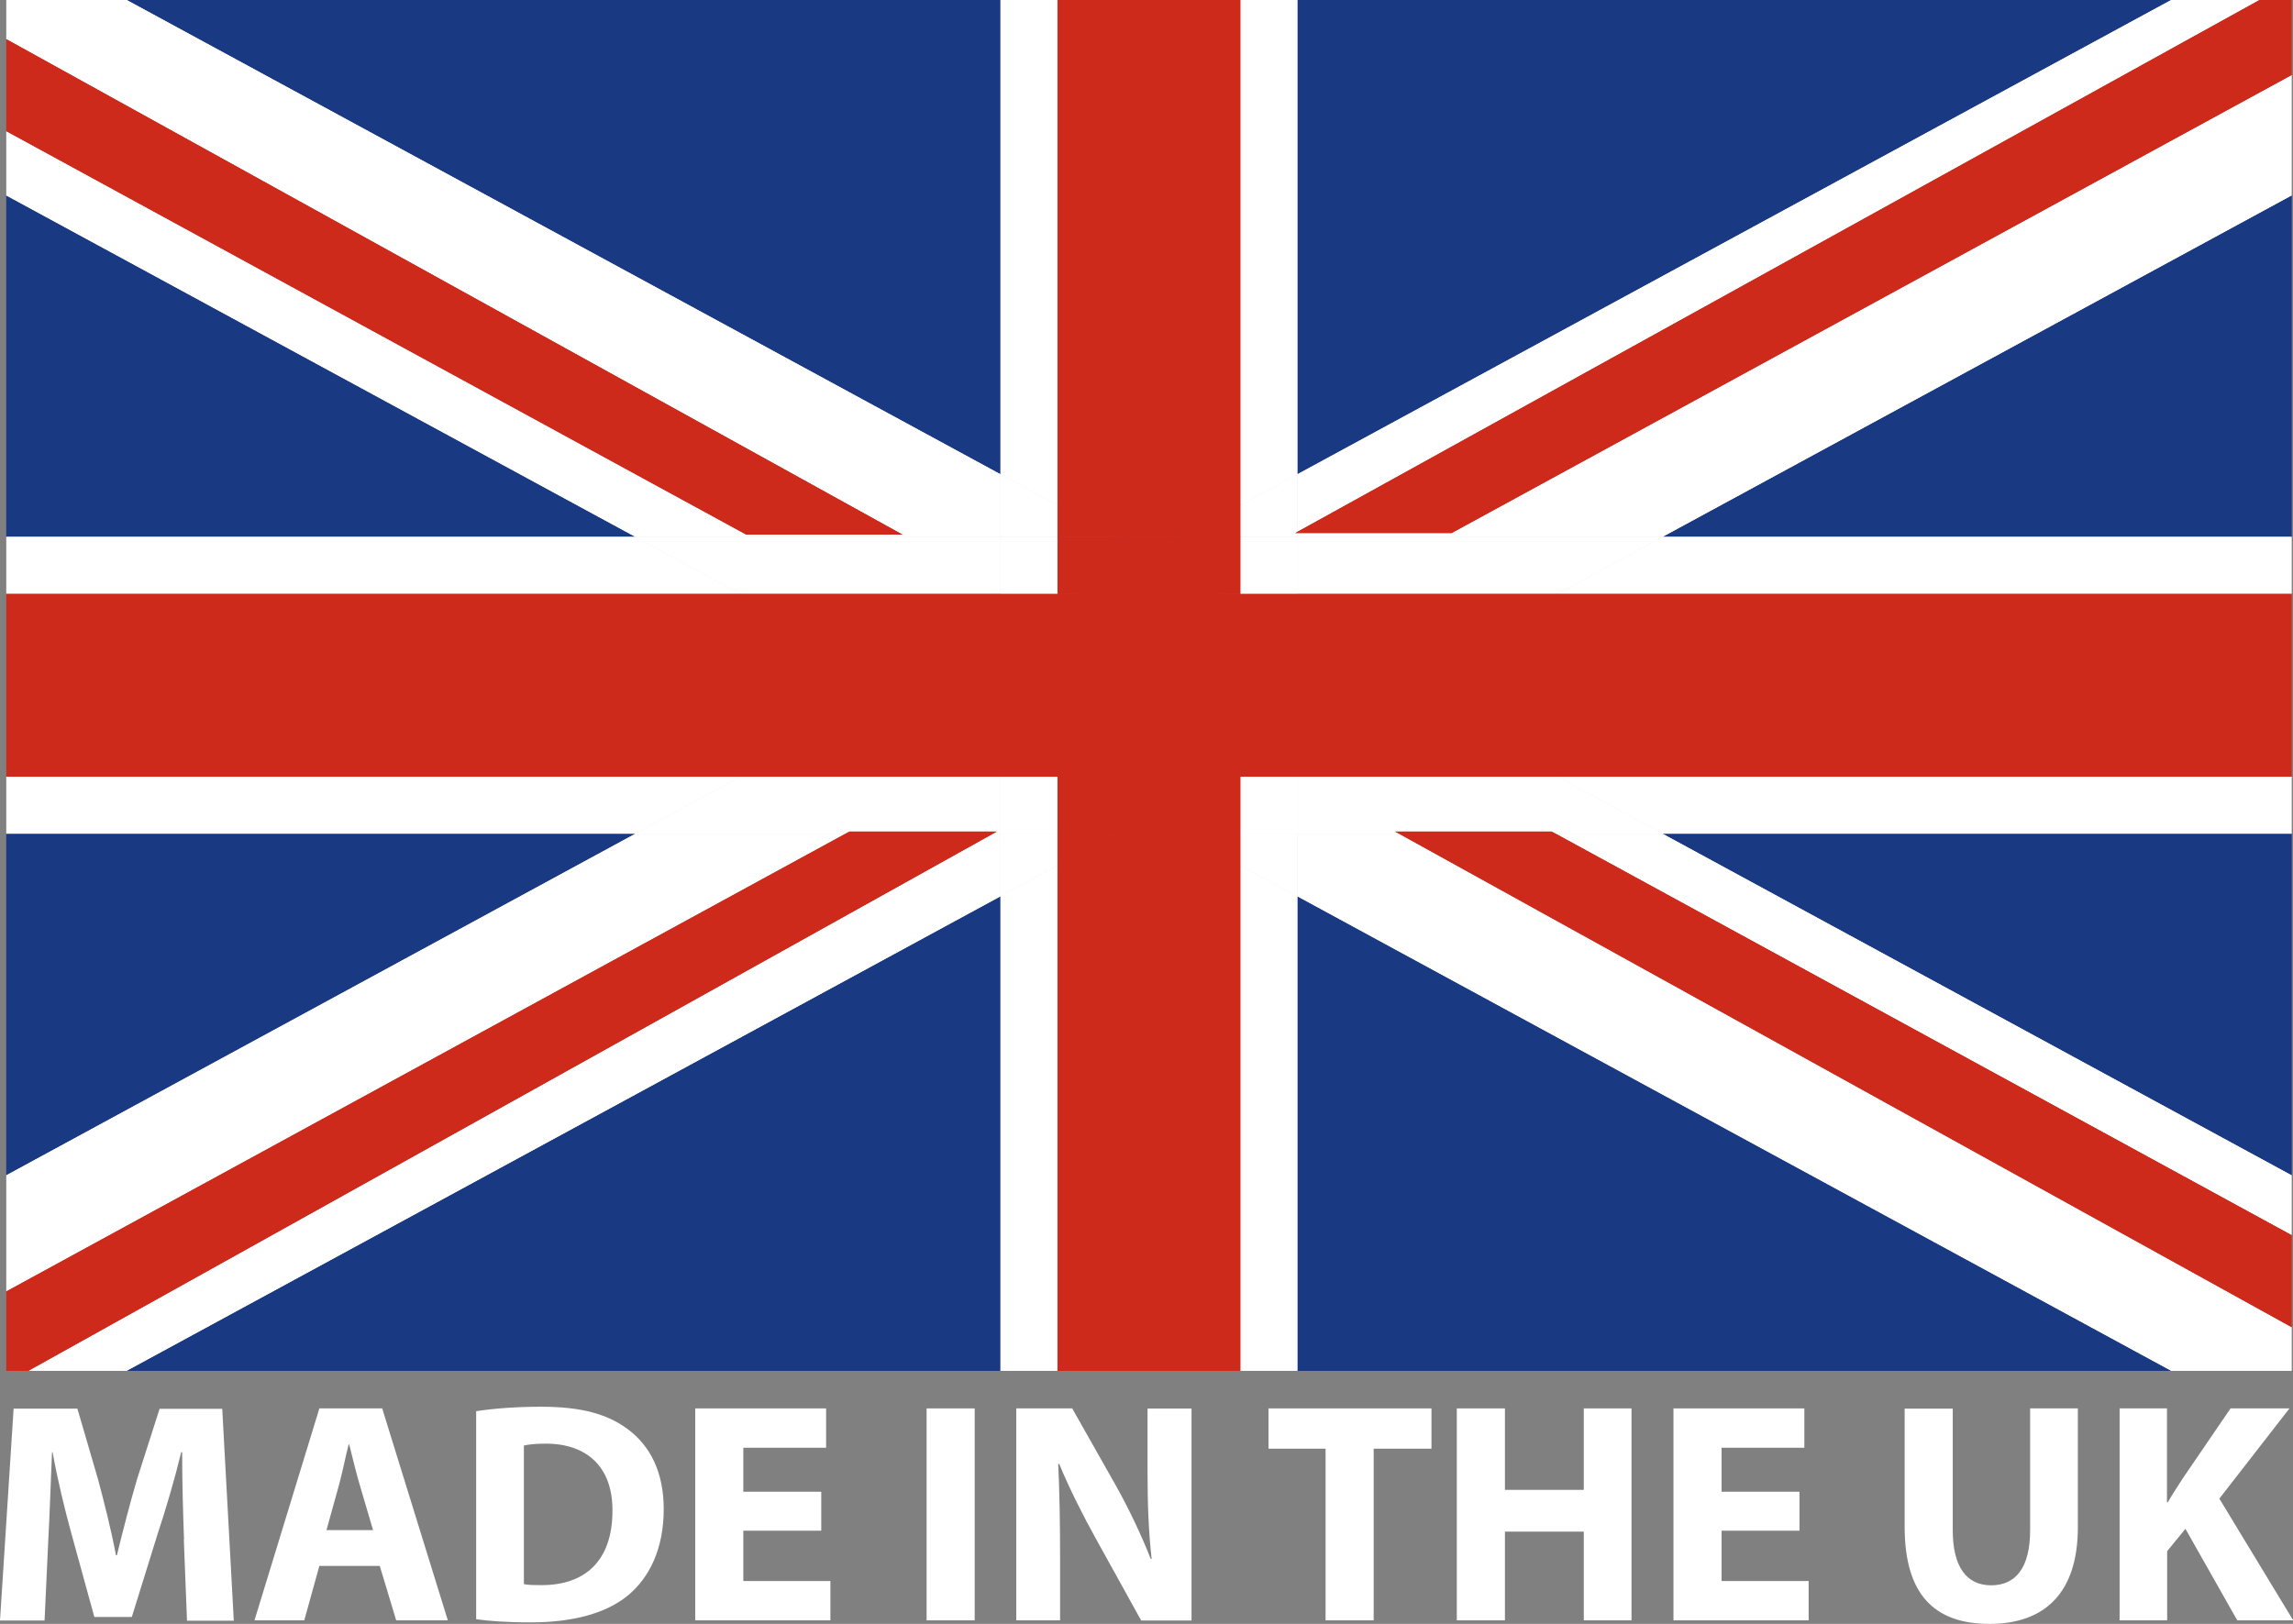 <?xml version="1.0" encoding="UTF-8"?><svg id="Capa_2" xmlns="http://www.w3.org/2000/svg" viewBox="0 0 122.99 87.12"><rect x="0" y="0" width="122.99" height="87.12" fill="#808080" stroke="none"/><defs><style>.cls-1{fill:#fff;}.cls-2{fill:#193982;}.cls-3{fill:#ce2a1b;}</style></defs><g id="Capa_1-2"><g id="Layer_1"><polygon class="cls-2" points=".34 44.73 .34 63.05 34.07 44.73 .34 44.73"/><polygon class="cls-2" points=".34 10.49 .34 28.8 34.07 28.8 .34 10.49"/><polygon class="cls-2" points="6.8 73.54 53.66 73.54 53.66 48.09 6.8 73.54"/><polygon class="cls-2" points="53.66 0 6.8 0 53.66 25.44 53.66 0"/><polygon class="cls-2" points="122.91 28.8 122.91 10.49 89.18 28.8 122.91 28.8"/><polygon class="cls-2" points="116.45 0 69.59 0 69.59 25.44 116.45 0"/><polygon class="cls-2" points="69.59 73.54 116.45 73.54 69.59 48.09 69.59 73.54"/><polygon class="cls-2" points="89.18 44.73 122.91 63.05 122.91 44.73 89.18 44.73"/><polygon class="cls-1" points="39.71 41.67 .34 41.67 .34 44.73 34.07 44.73 39.71 41.67"/><polygon class="cls-1" points="83.54 31.86 122.91 31.86 122.91 28.8 89.18 28.8 83.54 31.86"/><polygon class="cls-1" points="83.54 41.67 89.18 44.73 122.91 44.73 122.91 41.67 83.54 41.67"/><polygon class="cls-1" points="39.71 31.86 34.07 28.8 .34 28.8 .34 31.86 39.71 31.86"/><polygon class="cls-1" points="66.53 27.11 69.59 25.44 69.59 0 66.53 0 66.53 27.11"/><polygon class="cls-1" points="56.72 27.11 56.72 0 53.66 0 53.66 25.44 56.72 27.11"/><polygon class="cls-1" points="56.72 46.43 53.66 48.09 53.66 73.54 56.72 73.54 56.72 46.43"/><polygon class="cls-1" points="66.53 46.43 66.53 73.54 69.59 73.54 69.59 48.09 66.53 46.43"/><polygon class="cls-1" points="122.91 71.2 75.04 44.73 69.59 44.73 69.59 48.09 116.45 73.54 122.91 73.54 122.91 71.2"/><polygon class="cls-1" points="53.66 28.8 53.66 25.44 6.8 0 .34 0 .34 2.1 48.41 28.68 40.02 28.68 .34 7.04 .34 10.49 34.07 28.8 53.66 28.8"/><polygon class="cls-1" points="83.45 44.73 122.91 66.26 122.91 63.05 89.18 44.73 83.45 44.73"/><polygon class="cls-1" points="53.66 28.8 34.07 28.8 39.71 31.86 53.66 31.86 53.66 28.8"/><polygon class="cls-1" points="69.59 41.67 69.59 44.73 75.04 44.73 74.82 44.61 83.22 44.61 83.45 44.73 89.18 44.73 83.54 41.67 69.59 41.67"/><polygon class="cls-1" points="56.72 27.11 53.66 25.44 53.66 28.8 56.72 28.8 56.72 27.11"/><polygon class="cls-1" points="66.53 46.43 69.59 48.09 69.59 44.73 66.53 44.73 66.53 46.43"/><rect class="cls-1" x="66.53" y="41.67" width="3.07" height="3.07"/><rect class="cls-1" x="53.66" y="28.8" width="3.07" height="3.07"/><polygon class="cls-1" points="69.59 28.53 121.19 0 116.45 0 69.59 25.44 69.59 28.53"/><polygon class="cls-1" points="53.66 44.73 53.26 44.73 1.53 73.54 6.8 73.54 53.66 48.09 53.66 44.73"/><polygon class="cls-1" points="45.34 44.73 34.07 44.73 .34 63.05 .34 69.28 45.34 44.73"/><polygon class="cls-1" points="77.86 28.6 69.59 28.6 69.59 28.8 89.18 28.8 122.91 10.49 122.91 4.03 77.86 28.6"/><polygon class="cls-1" points="83.54 31.86 89.18 28.8 69.59 28.8 69.59 31.86 83.54 31.86"/><polygon class="cls-1" points="39.71 41.67 34.07 44.73 45.34 44.73 45.57 44.61 53.47 44.61 53.26 44.73 53.66 44.73 53.66 41.67 39.71 41.67"/><polygon class="cls-1" points="69.59 28.8 69.59 28.6 69.47 28.6 69.59 28.53 69.59 25.44 66.53 27.11 66.53 28.8 69.59 28.8"/><polygon class="cls-1" points="53.66 44.73 53.66 48.09 56.72 46.43 56.72 44.73 53.66 44.73"/><rect class="cls-1" x="53.66" y="41.67" width="3.07" height="3.07"/><rect class="cls-1" x="66.53" y="28.8" width="3.07" height="3.07"/><polygon class="cls-3" points="63.41 28.8 59.83 28.8 61.62 29.77 63.41 28.8"/><polygon class="cls-3" points="59.83 28.8 56.72 27.11 56.72 28.8 59.83 28.8"/><polygon class="cls-3" points="63.41 44.73 66.53 46.43 66.53 44.73 63.41 44.73"/><polygon class="cls-3" points="56.72 44.73 56.72 46.43 59.83 44.73 56.72 44.73"/><polygon class="cls-3" points="57.77 31.86 56.72 31.86 56.72 32.43 57.77 31.86"/><polygon class="cls-3" points="65.48 41.67 66.53 41.67 66.53 41.1 65.48 41.67"/><polygon class="cls-3" points="56.72 41.1 56.72 41.67 57.77 41.67 56.72 41.1"/><polygon class="cls-3" points="66.53 32.43 66.53 31.86 65.48 31.86 66.53 32.43"/><polygon class="cls-3" points="83.54 31.86 69.59 31.86 66.53 31.86 66.53 32.43 65.48 31.86 66.53 31.86 66.53 28.8 66.53 27.11 66.53 0 56.72 0 56.72 27.11 59.83 28.8 63.41 28.8 61.62 29.77 59.83 28.8 56.72 28.8 56.72 31.86 57.77 31.86 56.72 32.43 56.72 31.86 53.66 31.86 39.71 31.86 .34 31.86 .34 41.67 39.71 41.67 53.66 41.67 56.72 41.67 56.72 41.1 57.77 41.67 56.72 41.67 56.72 44.73 59.83 44.73 56.72 46.43 56.72 73.54 66.53 73.54 66.53 46.43 63.41 44.73 66.53 44.73 66.53 41.67 65.48 41.67 66.53 41.1 66.53 41.67 69.59 41.67 83.54 41.67 122.91 41.67 122.91 31.86 83.54 31.86"/><polygon class="cls-3" points="40.02 28.68 48.41 28.68 .34 2.1 .34 7.04 40.02 28.68"/><polygon class="cls-3" points="122.91 71.2 122.91 66.26 83.45 44.73 75.04 44.73 122.91 71.2"/><polygon class="cls-3" points="74.82 44.61 75.04 44.73 83.45 44.73 83.22 44.61 74.82 44.61"/><polygon class="cls-3" points=".34 69.28 .34 73.54 1.53 73.54 53.26 44.73 45.34 44.73 .34 69.28"/><polygon class="cls-3" points="45.57 44.61 45.34 44.73 53.26 44.73 53.47 44.61 45.57 44.61"/><polygon class="cls-3" points="77.86 28.6 122.91 4.03 122.91 0 121.19 0 69.59 28.53 69.59 28.6 77.86 28.6"/><polygon class="cls-3" points="69.59 28.6 69.59 28.53 69.47 28.6 69.59 28.6"/><polygon class="cls-2" points=".34 44.73 .34 63.05 34.07 44.73 .34 44.73"/><polygon class="cls-2" points=".34 10.49 .34 28.8 34.07 28.8 .34 10.49"/><polygon class="cls-2" points="6.8 73.54 53.66 73.54 53.66 48.09 6.8 73.54"/><polygon class="cls-2" points="53.66 0 6.8 0 53.66 25.44 53.66 0"/><polygon class="cls-2" points="122.91 28.8 122.91 10.49 89.18 28.8 122.91 28.8"/><polygon class="cls-2" points="116.45 0 69.59 0 69.59 25.44 116.45 0"/><polygon class="cls-2" points="69.59 73.54 116.45 73.54 69.59 48.09 69.59 73.54"/><polygon class="cls-2" points="89.18 44.73 122.91 63.05 122.91 44.73 89.18 44.73"/><polygon class="cls-1" points="39.71 41.67 .34 41.67 .34 44.73 34.07 44.73 39.71 41.67"/><polygon class="cls-1" points="83.54 31.86 122.91 31.86 122.91 28.8 89.18 28.8 83.54 31.86"/><polygon class="cls-1" points="83.54 41.67 89.18 44.73 122.91 44.73 122.91 41.67 83.54 41.67"/><polygon class="cls-1" points="39.71 31.86 34.07 28.8 .34 28.8 .34 31.86 39.71 31.86"/><polygon class="cls-1" points="66.53 27.11 69.59 25.44 69.59 0 66.53 0 66.53 27.11"/><polygon class="cls-1" points="56.72 27.11 56.72 0 53.66 0 53.66 25.44 56.72 27.11"/><polygon class="cls-1" points="56.72 46.43 53.66 48.09 53.66 73.54 56.72 73.54 56.72 46.43"/><polygon class="cls-1" points="66.53 46.43 66.53 73.54 69.59 73.54 69.59 48.09 66.53 46.43"/><polygon class="cls-1" points="122.91 71.2 75.04 44.73 69.59 44.73 69.59 48.09 116.45 73.54 122.91 73.54 122.91 71.2"/><polygon class="cls-1" points="53.66 28.8 53.66 25.44 6.8 0 .34 0 .34 2.1 48.41 28.68 40.02 28.68 .34 7.04 .34 10.49 34.07 28.8 53.66 28.8"/><polygon class="cls-1" points="83.45 44.73 122.91 66.26 122.91 63.05 89.18 44.73 83.45 44.73"/><polygon class="cls-1" points="53.66 28.8 34.07 28.8 39.71 31.86 53.66 31.86 53.66 28.8"/><polygon class="cls-1" points="69.59 41.67 69.59 44.73 75.04 44.73 74.82 44.61 83.22 44.61 83.45 44.73 89.18 44.73 83.54 41.67 69.59 41.67"/><polygon class="cls-1" points="56.72 27.11 53.66 25.44 53.66 28.8 56.72 28.8 56.72 27.11"/><polygon class="cls-1" points="66.53 46.43 69.59 48.09 69.59 44.73 66.53 44.73 66.53 46.43"/><rect class="cls-1" x="66.53" y="41.67" width="3.07" height="3.07"/><rect class="cls-1" x="53.66" y="28.8" width="3.07" height="3.07"/><polygon class="cls-1" points="69.59 28.53 121.19 0 116.45 0 69.59 25.44 69.59 28.53"/><polygon class="cls-1" points="53.66 44.73 53.26 44.73 1.53 73.54 6.8 73.54 53.66 48.09 53.66 44.73"/><polygon class="cls-1" points="45.34 44.73 34.07 44.73 .34 63.05 .34 69.28 45.34 44.73"/><polygon class="cls-1" points="77.86 28.6 69.59 28.6 69.59 28.8 89.18 28.8 122.91 10.49 122.91 4.03 77.86 28.6"/><polygon class="cls-1" points="83.54 31.86 89.18 28.8 69.59 28.8 69.59 31.86 83.54 31.86"/><polygon class="cls-1" points="39.71 41.67 34.07 44.73 45.34 44.73 45.57 44.61 53.47 44.61 53.26 44.73 53.66 44.73 53.66 41.67 39.71 41.67"/><polygon class="cls-1" points="69.59 28.8 69.59 28.6 69.47 28.6 69.59 28.53 69.59 25.44 66.53 27.11 66.53 28.8 69.59 28.8"/><polygon class="cls-1" points="53.66 44.73 53.66 48.09 56.72 46.43 56.72 44.73 53.66 44.73"/><rect class="cls-1" x="53.66" y="41.67" width="3.07" height="3.07"/><rect class="cls-1" x="66.53" y="28.8" width="3.07" height="3.07"/><polygon class="cls-3" points="63.41 28.8 59.83 28.8 61.62 29.77 63.41 28.8"/><polygon class="cls-3" points="59.83 28.8 56.72 27.11 56.72 28.8 59.83 28.8"/><polygon class="cls-3" points="63.41 44.73 66.53 46.43 66.53 44.73 63.41 44.73"/><polygon class="cls-3" points="56.72 44.73 56.72 46.43 59.83 44.73 56.72 44.73"/><polygon class="cls-3" points="57.77 31.86 56.72 31.86 56.72 32.43 57.77 31.86"/><polygon class="cls-3" points="65.48 41.67 66.53 41.67 66.53 41.1 65.48 41.67"/><polygon class="cls-3" points="56.72 41.1 56.72 41.67 57.77 41.67 56.72 41.1"/><polygon class="cls-3" points="66.53 32.43 66.53 31.86 65.48 31.86 66.53 32.43"/><polygon class="cls-3" points="83.54 31.86 69.59 31.86 66.53 31.86 66.53 32.43 65.48 31.86 66.53 31.86 66.53 28.8 66.53 27.11 66.53 0 56.72 0 56.72 27.11 59.83 28.8 63.41 28.8 61.62 29.77 59.83 28.8 56.72 28.8 56.72 31.86 57.77 31.86 56.72 32.43 56.72 31.86 53.66 31.86 39.71 31.86 .34 31.86 .34 41.67 39.71 41.67 53.66 41.67 56.72 41.67 56.72 41.1 57.77 41.67 56.72 41.67 56.72 44.73 59.83 44.73 56.72 46.43 56.72 73.54 66.53 73.54 66.53 46.43 63.41 44.73 66.53 44.73 66.53 41.67 65.48 41.67 66.53 41.1 66.53 41.67 69.59 41.67 83.54 41.67 122.91 41.67 122.91 31.86 83.54 31.86"/><polygon class="cls-3" points="40.02 28.68 48.41 28.68 .34 2.1 .34 7.04 40.02 28.68"/><polygon class="cls-3" points="122.91 71.2 122.91 66.26 83.45 44.73 75.04 44.73 122.91 71.2"/><polygon class="cls-3" points="74.82 44.61 75.04 44.73 83.45 44.73 83.22 44.61 74.82 44.61"/><polygon class="cls-3" points=".34 69.28 .34 73.54 1.53 73.54 53.26 44.73 45.34 44.73 .34 69.28"/><polygon class="cls-3" points="45.57 44.61 45.34 44.73 53.26 44.73 53.47 44.61 45.57 44.61"/><polygon class="cls-3" points="77.86 28.6 122.91 4.03 122.91 0 121.19 0 69.59 28.53 69.59 28.6 77.86 28.6"/><polygon class="cls-3" points="69.59 28.6 69.59 28.53 69.47 28.6 69.59 28.6"/><path class="cls-1" d="M9.87,82.58c-.05-1.37-.1-3.02-.1-4.67h-.05c-.35,1.45-.83,3.07-1.27,4.4l-1.38,4.44h-2.01l-1.21-4.4c-.37-1.33-.76-2.95-1.03-4.44h-.03c-.07,1.53-.12,3.29-.2,4.71l-.2,4.32H0l.73-11.37h3.42l1.11,3.8c.35,1.32.71,2.73.96,4.07h.05c.32-1.32.71-2.82,1.08-4.08l1.21-3.78h3.36l.62,11.37h-2.51l-.17-4.35h0Z"/><path class="cls-1" d="M17.13,84.01l-.81,2.92h-2.67l3.48-11.37h3.37l3.52,11.37h-2.77l-.88-2.92h-3.26ZM20.01,82.09l-.71-2.41c-.2-.67-.4-1.52-.57-2.19h-.03c-.17.67-.34,1.53-.52,2.19l-.67,2.41h2.52Z"/><path class="cls-1" d="M25.54,75.71c.95-.15,2.17-.24,3.48-.24,2.16,0,3.56.39,4.66,1.21,1.18.88,1.92,2.28,1.92,4.28,0,2.17-.79,3.68-1.89,4.61-1.2,1-3.02,1.47-5.25,1.47-1.33,0-2.28-.08-2.92-.17,0,0,0-11.17,0-11.17ZM28.12,84.99c.22.05.57.05.89.05,2.33.02,3.84-1.27,3.84-3.98.02-2.36-1.37-3.61-3.58-3.61-.57,0-.95.05-1.17.1v7.44h0Z"/><path class="cls-1" d="M44.05,82.12h-4.18v2.7h4.67v2.11h-7.25v-11.37h7.02v2.11h-4.44v2.36h4.18v2.09h0Z"/><path class="cls-1" d="M52.28,75.56v11.37h-2.58v-11.37h2.58Z"/><path class="cls-1" d="M54.51,86.93v-11.37h3l2.36,4.17c.67,1.2,1.35,2.62,1.85,3.9h.05c-.17-1.5-.22-3.04-.22-4.74v-3.32h2.36v11.37h-2.7l-2.43-4.39c-.67-1.21-1.42-2.68-1.97-4.02l-.05.02c.07,1.5.1,3.1.1,4.96v3.42h-2.36,0Z"/><path class="cls-1" d="M71.09,77.72h-3.05v-2.16h8.74v2.16h-3.1v9.21h-2.58v-9.21h0Z"/><path class="cls-1" d="M80.72,75.56v4.37h4.23v-4.37h2.56v11.37h-2.56v-4.76h-4.23v4.76h-2.58v-11.37h2.58,0Z"/><path class="cls-1" d="M96.52,82.12h-4.18v2.7h4.67v2.11h-7.25v-11.37h7.02v2.11h-4.44v2.36h4.18v2.09h0Z"/><path class="cls-1" d="M104.74,75.56v6.54c0,1.96.74,2.95,2.06,2.95s2.09-.95,2.09-2.95v-6.54h2.56v6.38c0,3.51-1.77,5.18-4.74,5.18s-4.55-1.59-4.55-5.21v-6.34h2.58,0Z"/><path class="cls-1" d="M113.68,75.56h2.55v5.03h.05c.25-.44.52-.84.78-1.25l2.58-3.78h3.16l-3.76,4.84,3.96,6.53h-3l-2.78-4.91-.98,1.2v3.71h-2.55v-11.37h0Z"/></g></g></svg>